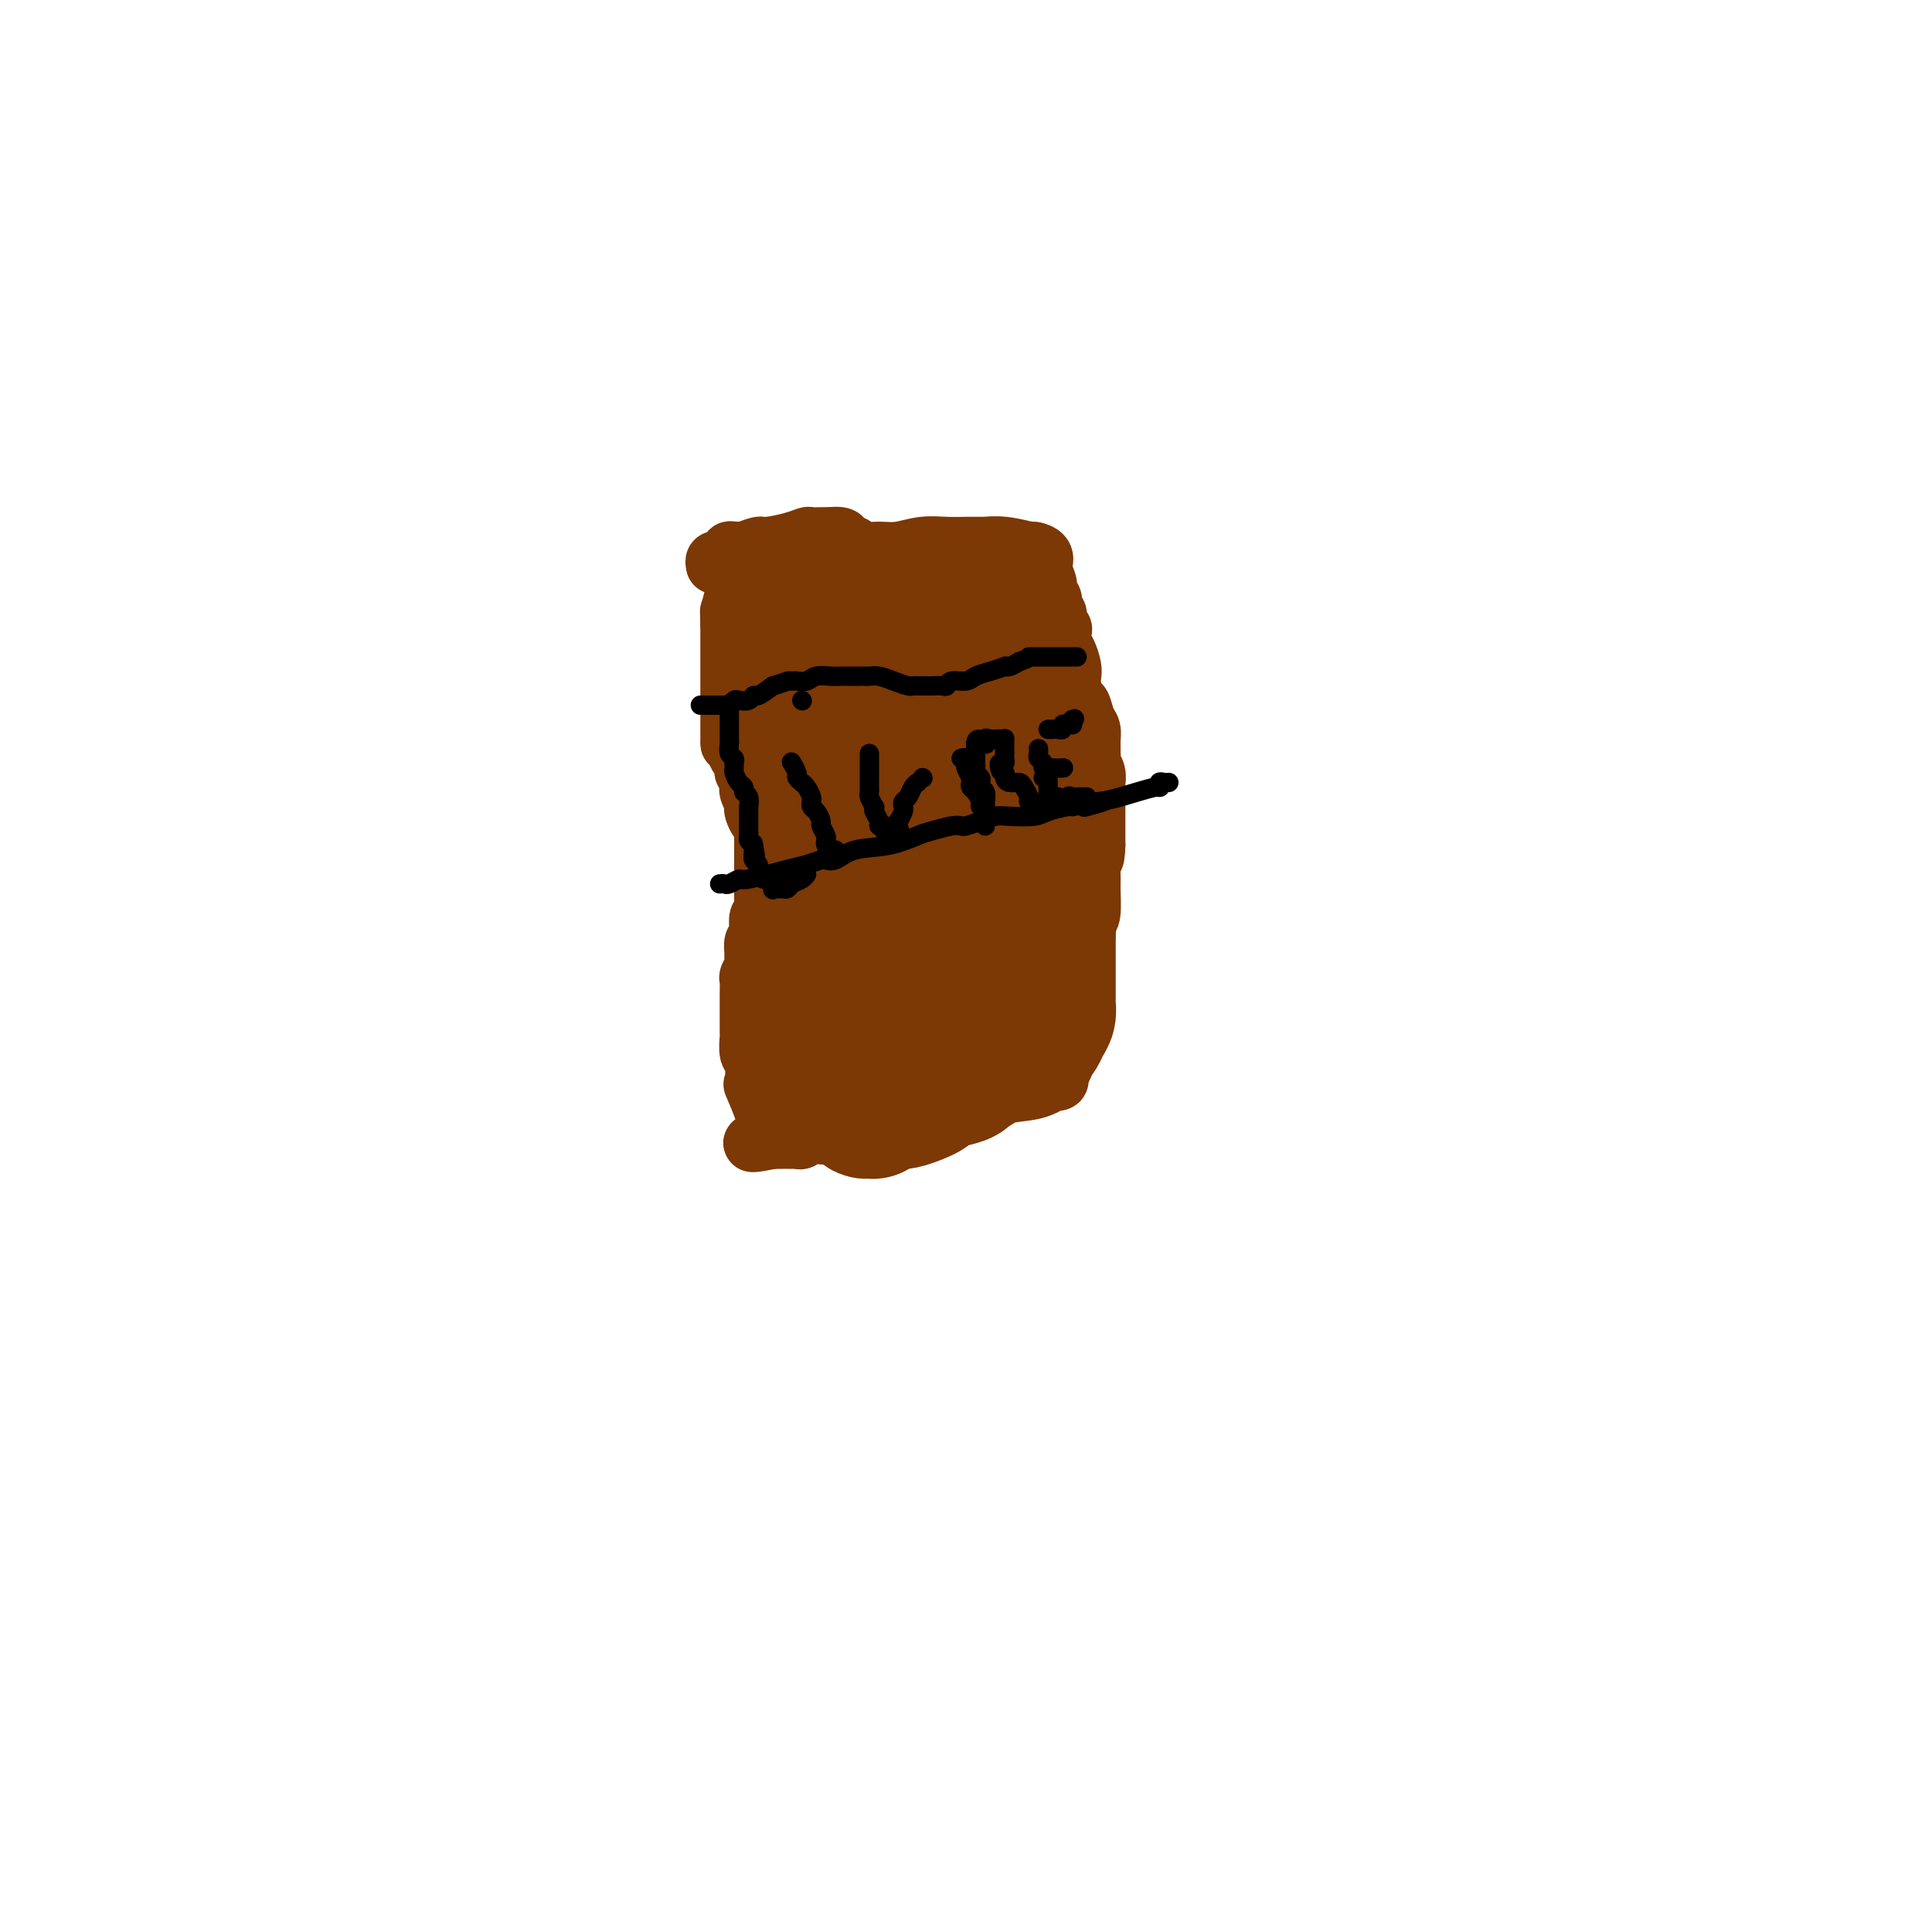 <svg viewBox='0 0 400 400' version='1.1' xmlns='http://www.w3.org/2000/svg' xmlns:xlink='http://www.w3.org/1999/xlink'><g fill='none' stroke='#7C3805' stroke-width='12' stroke-linecap='round' stroke-linejoin='round'><path d='M148,117c-0.081,-0.414 -0.161,-0.828 0,-1c0.161,-0.172 0.564,-0.102 1,0c0.436,0.102 0.904,0.238 1,0c0.096,-0.238 -0.181,-0.849 0,-1c0.181,-0.151 0.820,0.157 1,0c0.180,-0.157 -0.099,-0.778 0,-1c0.099,-0.222 0.576,-0.045 1,0c0.424,0.045 0.795,-0.043 1,0c0.205,0.043 0.244,0.218 1,0c0.756,-0.218 2.229,-0.829 3,-1c0.771,-0.171 0.839,0.098 2,0c1.161,-0.098 3.413,-0.562 5,-1c1.587,-0.438 2.508,-0.849 3,-1c0.492,-0.151 0.556,-0.041 1,0c0.444,0.041 1.270,0.012 2,0c0.730,-0.012 1.365,-0.006 2,0'/><path d='M172,111c4.055,-0.480 2.191,1.321 2,2c-0.191,0.679 1.291,0.235 2,0c0.709,-0.235 0.646,-0.263 1,0c0.354,0.263 1.126,0.817 2,1c0.874,0.183 1.851,-0.003 3,0c1.149,0.003 2.469,0.197 4,0c1.531,-0.197 3.274,-0.785 5,-1c1.726,-0.215 3.434,-0.058 5,0c1.566,0.058 2.991,0.016 4,0c1.009,-0.016 1.601,-0.005 2,0c0.399,0.005 0.605,0.005 1,0c0.395,-0.005 0.979,-0.016 1,0c0.021,0.016 -0.523,0.059 0,0c0.523,-0.059 2.112,-0.219 4,0c1.888,0.219 4.075,0.818 5,1c0.925,0.182 0.588,-0.054 1,0c0.412,0.054 1.572,0.399 2,1c0.428,0.601 0.122,1.457 0,2c-0.122,0.543 -0.061,0.771 0,1'/><path d='M216,118c0.244,1.030 0.854,2.106 1,3c0.146,0.894 -0.172,1.605 0,2c0.172,0.395 0.834,0.473 1,1c0.166,0.527 -0.166,1.502 0,2c0.166,0.498 0.828,0.518 1,1c0.172,0.482 -0.147,1.427 0,2c0.147,0.573 0.761,0.776 1,1c0.239,0.224 0.103,0.469 0,1c-0.103,0.531 -0.172,1.348 0,2c0.172,0.652 0.585,1.138 1,2c0.415,0.862 0.832,2.099 1,3c0.168,0.901 0.086,1.467 0,2c-0.086,0.533 -0.177,1.034 0,2c0.177,0.966 0.622,2.396 1,3c0.378,0.604 0.690,0.381 1,1c0.310,0.619 0.619,2.081 1,3c0.381,0.919 0.834,1.297 1,2c0.166,0.703 0.043,1.732 0,2c-0.043,0.268 -0.008,-0.224 0,0c0.008,0.224 -0.012,1.164 0,2c0.012,0.836 0.056,1.567 0,2c-0.056,0.433 -0.211,0.567 0,1c0.211,0.433 0.789,1.166 1,2c0.211,0.834 0.057,1.771 0,2c-0.057,0.229 -0.015,-0.248 0,0c0.015,0.248 0.004,1.220 0,2c-0.004,0.780 -0.001,1.366 0,2c0.001,0.634 0.000,1.314 0,2c-0.000,0.686 -0.000,1.377 0,2c0.000,0.623 0.000,1.178 0,2c-0.000,0.822 -0.000,1.911 0,3'/><path d='M227,175c-0.073,3.929 -0.754,2.753 -1,3c-0.246,0.247 -0.056,1.917 0,3c0.056,1.083 -0.023,1.577 0,3c0.023,1.423 0.147,3.774 0,5c-0.147,1.226 -0.565,1.329 -1,2c-0.435,0.671 -0.887,1.912 -1,3c-0.113,1.088 0.113,2.024 0,3c-0.113,0.976 -0.565,1.991 -1,3c-0.435,1.009 -0.852,2.013 -1,3c-0.148,0.987 -0.025,1.956 0,3c0.025,1.044 -0.046,2.164 0,3c0.046,0.836 0.210,1.389 0,2c-0.210,0.611 -0.792,1.281 -1,2c-0.208,0.719 -0.041,1.488 0,2c0.041,0.512 -0.046,0.767 0,1c0.046,0.233 0.223,0.444 0,1c-0.223,0.556 -0.845,1.458 -1,2c-0.155,0.542 0.158,0.723 0,1c-0.158,0.277 -0.788,0.649 -1,1c-0.212,0.351 -0.005,0.682 0,1c0.005,0.318 -0.191,0.624 0,1c0.191,0.376 0.769,0.822 0,1c-0.769,0.178 -2.884,0.089 -5,0'/><path d='M214,224c-2.060,1.567 -3.708,1.483 -6,2c-2.292,0.517 -5.226,1.635 -7,2c-1.774,0.365 -2.387,-0.021 -4,0c-1.613,0.021 -4.225,0.451 -6,1c-1.775,0.549 -2.713,1.219 -4,2c-1.287,0.781 -2.923,1.674 -4,2c-1.077,0.326 -1.596,0.085 -2,0c-0.404,-0.085 -0.693,-0.015 -1,0c-0.307,0.015 -0.631,-0.025 -1,0c-0.369,0.025 -0.781,0.116 -1,0c-0.219,-0.116 -0.244,-0.437 -1,0c-0.756,0.437 -2.244,1.634 -4,2c-1.756,0.366 -3.780,-0.098 -5,0c-1.220,0.098 -1.636,0.758 -2,1c-0.364,0.242 -0.675,0.065 -1,0c-0.325,-0.065 -0.664,-0.017 -1,0c-0.336,0.017 -0.667,0.005 -1,0c-0.333,-0.005 -0.667,-0.001 -1,0c-0.333,0.001 -0.667,0.000 -1,0c-0.333,-0.000 -0.667,-0.000 -1,0'/><path d='M160,236c-8.355,1.675 -2.242,-0.138 0,-1c2.242,-0.862 0.613,-0.773 0,-1c-0.613,-0.227 -0.210,-0.769 0,-1c0.210,-0.231 0.228,-0.149 0,0c-0.228,0.149 -0.701,0.366 -1,0c-0.299,-0.366 -0.424,-1.314 -1,-3c-0.576,-1.686 -1.604,-4.110 -2,-5c-0.396,-0.890 -0.159,-0.247 0,-1c0.159,-0.753 0.239,-2.901 0,-4c-0.239,-1.099 -0.796,-1.150 -1,-2c-0.204,-0.850 -0.055,-2.499 0,-3c0.055,-0.501 0.015,0.146 0,0c-0.015,-0.146 -0.005,-1.085 0,-2c0.005,-0.915 0.005,-1.808 0,-3c-0.005,-1.192 -0.015,-2.685 0,-4c0.015,-1.315 0.057,-2.451 0,-3c-0.057,-0.549 -0.211,-0.509 0,-1c0.211,-0.491 0.788,-1.511 1,-2c0.212,-0.489 0.061,-0.445 0,-1c-0.061,-0.555 -0.030,-1.708 0,-2c0.030,-0.292 0.061,0.276 0,0c-0.061,-0.276 -0.212,-1.396 0,-2c0.212,-0.604 0.788,-0.690 1,-1c0.212,-0.310 0.060,-0.843 0,-1c-0.060,-0.157 -0.026,0.061 0,0c0.026,-0.061 0.046,-0.401 0,-1c-0.046,-0.599 -0.156,-1.457 0,-2c0.156,-0.543 0.578,-0.772 1,-1'/><path d='M158,189c0.464,-4.201 0.124,-1.703 0,-1c-0.124,0.703 -0.033,-0.388 0,-1c0.033,-0.612 0.009,-0.745 0,-1c-0.009,-0.255 -0.002,-0.633 0,-1c0.002,-0.367 0.001,-0.725 0,-1c-0.001,-0.275 -0.000,-0.469 0,-1c0.000,-0.531 0.000,-1.399 0,-2c-0.000,-0.601 -0.000,-0.935 0,-1c0.000,-0.065 0.000,0.137 0,0c-0.000,-0.137 -0.000,-0.615 0,-1c0.000,-0.385 0.000,-0.677 0,-1c-0.000,-0.323 -0.000,-0.678 0,-1c0.000,-0.322 0.000,-0.611 0,-1c-0.000,-0.389 -0.000,-0.878 0,-1c0.000,-0.122 0.001,0.122 0,0c-0.001,-0.122 -0.003,-0.609 0,-1c0.003,-0.391 0.011,-0.686 0,-1c-0.011,-0.314 -0.042,-0.648 0,-1c0.042,-0.352 0.156,-0.724 0,-1c-0.156,-0.276 -0.581,-0.458 -1,-1c-0.419,-0.542 -0.830,-1.444 -1,-2c-0.170,-0.556 -0.097,-0.765 0,-1c0.097,-0.235 0.218,-0.497 0,-1c-0.218,-0.503 -0.777,-1.248 -1,-2c-0.223,-0.752 -0.112,-1.511 0,-2c0.112,-0.489 0.223,-0.708 0,-1c-0.223,-0.292 -0.781,-0.658 -1,-1c-0.219,-0.342 -0.100,-0.659 0,-1c0.100,-0.341 0.181,-0.707 0,-1c-0.181,-0.293 -0.623,-0.512 -1,-1c-0.377,-0.488 -0.688,-1.244 -1,-2'/><path d='M152,155c-1.155,-2.637 -1.041,-1.230 -1,-1c0.041,0.230 0.011,-0.717 0,-1c-0.011,-0.283 -0.003,0.097 0,0c0.003,-0.097 0.001,-0.670 0,-1c-0.001,-0.330 -0.000,-0.417 0,-1c0.000,-0.583 0.000,-1.662 0,-2c-0.000,-0.338 -0.000,0.064 0,0c0.000,-0.064 0.000,-0.595 0,-1c-0.000,-0.405 -0.000,-0.686 0,-1c0.000,-0.314 0.000,-0.662 0,-1c-0.000,-0.338 -0.000,-0.668 0,-1c0.000,-0.332 0.000,-0.667 0,-1c-0.000,-0.333 -0.000,-0.663 0,-1c0.000,-0.337 0.000,-0.682 0,-1c-0.000,-0.318 -0.000,-0.610 0,-1c0.000,-0.390 0.000,-0.878 0,-1c-0.000,-0.122 -0.000,0.122 0,0c0.000,-0.122 0.000,-0.610 0,-1c-0.000,-0.390 -0.000,-0.682 0,-1c0.000,-0.318 0.000,-0.663 0,-1c-0.000,-0.337 -0.000,-0.667 0,-1c0.000,-0.333 0.000,-0.667 0,-1c-0.000,-0.333 -0.000,-0.663 0,-1c0.000,-0.337 0.000,-0.682 0,-1c0.000,-0.318 0.000,-0.610 0,-1c0.000,-0.390 0.000,-0.878 0,-1c0.000,-0.122 0.000,0.121 0,0c0.000,-0.121 0.000,-0.606 0,-1c0.000,-0.394 0.000,-0.697 0,-1'/><path d='M151,129c-0.156,-4.222 -0.044,-1.778 0,-1c0.044,0.778 0.022,-0.111 0,-1'/><path d='M151,127c0.178,-1.155 0.622,-3.041 1,-4c0.378,-0.959 0.689,-0.989 1,-1c0.311,-0.011 0.622,-0.003 1,0c0.378,0.003 0.822,0.001 1,0c0.178,-0.001 0.089,-0.000 0,0'/></g>
<g fill='none' stroke='#7C3805' stroke-width='28' stroke-linecap='round' stroke-linejoin='round'><path d='M165,129c0.374,-0.415 0.749,-0.829 1,-1c0.251,-0.171 0.379,-0.098 1,0c0.621,0.098 1.735,0.223 3,0c1.265,-0.223 2.681,-0.792 3,-1c0.319,-0.208 -0.460,-0.055 0,0c0.460,0.055 2.157,0.011 3,0c0.843,-0.011 0.831,0.009 1,0c0.169,-0.009 0.517,-0.049 1,0c0.483,0.049 1.099,0.185 2,0c0.901,-0.185 2.087,-0.691 3,-1c0.913,-0.309 1.554,-0.423 3,-1c1.446,-0.577 3.697,-1.619 5,-2c1.303,-0.381 1.659,-0.103 2,0c0.341,0.103 0.669,0.029 1,0c0.331,-0.029 0.666,-0.015 1,0'/><path d='M195,123c4.593,-0.927 1.077,-0.245 0,0c-1.077,0.245 0.285,0.055 1,0c0.715,-0.055 0.784,0.027 1,0c0.216,-0.027 0.579,-0.162 1,0c0.421,0.162 0.899,0.620 1,1c0.101,0.380 -0.175,0.683 0,1c0.175,0.317 0.802,0.650 1,1c0.198,0.350 -0.034,0.719 0,1c0.034,0.281 0.335,0.475 1,1c0.665,0.525 1.694,1.382 2,2c0.306,0.618 -0.111,0.996 0,1c0.111,0.004 0.751,-0.365 1,0c0.249,0.365 0.108,1.465 0,2c-0.108,0.535 -0.184,0.504 0,1c0.184,0.496 0.628,1.519 1,2c0.372,0.481 0.673,0.419 1,1c0.327,0.581 0.679,1.805 1,3c0.321,1.195 0.612,2.362 1,3c0.388,0.638 0.874,0.749 1,1c0.126,0.251 -0.107,0.643 0,1c0.107,0.357 0.553,0.678 1,1'/><path d='M210,146c1.244,2.930 0.855,2.255 1,2c0.145,-0.255 0.824,-0.090 1,1c0.176,1.090 -0.150,3.106 0,4c0.150,0.894 0.776,0.665 1,1c0.224,0.335 0.046,1.235 0,2c-0.046,0.765 0.039,1.396 0,2c-0.039,0.604 -0.204,1.182 0,2c0.204,0.818 0.775,1.875 1,2c0.225,0.125 0.102,-0.681 0,0c-0.102,0.681 -0.185,2.851 0,4c0.185,1.149 0.638,1.278 1,2c0.362,0.722 0.633,2.039 1,3c0.367,0.961 0.830,1.567 1,2c0.170,0.433 0.045,0.693 0,1c-0.045,0.307 -0.012,0.660 0,1c0.012,0.340 0.003,0.668 0,1c-0.003,0.332 -0.001,0.669 0,1c0.001,0.331 0.000,0.656 0,1c-0.000,0.344 -0.000,0.708 0,1c0.000,0.292 0.000,0.511 0,1c-0.000,0.489 -0.000,1.248 0,2c0.000,0.752 0.000,1.497 0,2c-0.000,0.503 -0.000,0.765 0,1c0.000,0.235 0.000,0.443 0,1c-0.000,0.557 -0.000,1.461 0,2c0.000,0.539 0.000,0.711 0,1c-0.000,0.289 -0.000,0.693 0,1c0.000,0.307 0.000,0.516 0,1c-0.000,0.484 -0.000,1.242 0,2'/><path d='M217,193c0.000,3.118 0.000,1.413 0,1c-0.000,-0.413 -0.000,0.467 0,1c0.000,0.533 0.000,0.719 0,1c-0.000,0.281 -0.000,0.658 0,1c0.000,0.342 0.000,0.651 0,1c-0.000,0.349 -0.000,0.739 0,1c0.000,0.261 0.000,0.392 0,1c-0.000,0.608 -0.000,1.692 0,2c0.000,0.308 0.001,-0.160 0,0c-0.001,0.160 -0.003,0.949 0,2c0.003,1.051 0.012,2.365 0,3c-0.012,0.635 -0.044,0.590 0,1c0.044,0.410 0.166,1.276 0,2c-0.166,0.724 -0.619,1.307 -1,2c-0.381,0.693 -0.689,1.495 -1,2c-0.311,0.505 -0.624,0.711 -1,1c-0.376,0.289 -0.815,0.659 -1,1c-0.185,0.341 -0.115,0.652 0,1c0.115,0.348 0.276,0.734 -1,1c-1.276,0.266 -3.988,0.414 -6,1c-2.012,0.586 -3.325,1.610 -4,2c-0.675,0.390 -0.714,0.146 -1,0c-0.286,-0.146 -0.819,-0.194 -1,0c-0.181,0.194 -0.010,0.629 0,1c0.010,0.371 -0.140,0.677 -1,1c-0.860,0.323 -2.430,0.661 -4,1'/><path d='M195,224c-3.696,1.956 -2.936,1.845 -3,2c-0.064,0.155 -0.952,0.576 -2,1c-1.048,0.424 -2.255,0.849 -3,1c-0.745,0.151 -1.027,0.027 -1,0c0.027,-0.027 0.362,0.044 0,0c-0.362,-0.044 -1.420,-0.204 -2,0c-0.580,0.204 -0.680,0.772 -1,1c-0.320,0.228 -0.859,0.114 -1,0c-0.141,-0.114 0.117,-0.229 0,0c-0.117,0.229 -0.610,0.804 -1,1c-0.390,0.196 -0.677,0.015 -1,0c-0.323,-0.015 -0.683,0.136 -1,0c-0.317,-0.136 -0.592,-0.560 -1,-1c-0.408,-0.440 -0.951,-0.896 -1,-1c-0.049,-0.104 0.394,0.144 0,0c-0.394,-0.144 -1.625,-0.682 -2,-1c-0.375,-0.318 0.107,-0.418 0,-1c-0.107,-0.582 -0.802,-1.647 -1,-2c-0.198,-0.353 0.102,0.006 0,0c-0.102,-0.006 -0.604,-0.378 -1,-1c-0.396,-0.622 -0.684,-1.494 -1,-2c-0.316,-0.506 -0.659,-0.646 -1,-1c-0.341,-0.354 -0.680,-0.923 -1,-1c-0.320,-0.077 -0.622,0.336 -1,0c-0.378,-0.336 -0.833,-1.422 -1,-2c-0.167,-0.578 -0.045,-0.649 0,-1c0.045,-0.351 0.012,-0.984 0,-1c-0.012,-0.016 -0.003,0.583 0,0c0.003,-0.583 0.001,-2.349 0,-3c-0.001,-0.651 -0.000,-0.186 0,-1c0.000,-0.814 0.000,-2.907 0,-5'/><path d='M168,206c-0.000,-2.075 -0.001,-1.762 0,-2c0.001,-0.238 0.003,-1.027 0,-2c-0.003,-0.973 -0.011,-2.129 0,-3c0.011,-0.871 0.041,-1.458 0,-2c-0.041,-0.542 -0.155,-1.038 0,-2c0.155,-0.962 0.577,-2.390 1,-4c0.423,-1.610 0.845,-3.403 1,-5c0.155,-1.597 0.041,-2.998 0,-4c-0.041,-1.002 -0.011,-1.605 0,-2c0.011,-0.395 0.003,-0.581 0,-1c-0.003,-0.419 -0.001,-1.072 0,-2c0.001,-0.928 0.000,-2.132 0,-3c-0.000,-0.868 -0.000,-1.401 0,-2c0.000,-0.599 0.000,-1.263 0,-2c-0.000,-0.737 -0.000,-1.547 0,-2c0.000,-0.453 0.001,-0.550 0,-1c-0.001,-0.450 -0.004,-1.252 0,-2c0.004,-0.748 0.015,-1.443 0,-2c-0.015,-0.557 -0.057,-0.976 0,-1c0.057,-0.024 0.211,0.348 0,0c-0.211,-0.348 -0.788,-1.416 -1,-2c-0.212,-0.584 -0.061,-0.685 0,-1c0.061,-0.315 0.030,-0.844 0,-1c-0.030,-0.156 -0.061,0.060 0,0c0.061,-0.060 0.212,-0.398 0,-1c-0.212,-0.602 -0.789,-1.470 -1,-2c-0.211,-0.530 -0.057,-0.722 0,-1c0.057,-0.278 0.015,-0.641 0,-1c-0.015,-0.359 -0.004,-0.712 0,-1c0.004,-0.288 0.001,-0.511 0,-1c-0.001,-0.489 -0.001,-1.245 0,-2'/><path d='M168,149c-0.000,-8.708 -0.001,-1.980 0,0c0.001,1.980 0.005,-0.790 0,-2c-0.005,-1.210 -0.019,-0.860 0,-1c0.019,-0.140 0.070,-0.770 0,-1c-0.070,-0.230 -0.262,-0.062 0,0c0.262,0.062 0.979,0.017 2,0c1.021,-0.017 2.347,-0.004 4,0c1.653,0.004 3.634,0.001 5,0c1.366,-0.001 2.119,-0.000 3,0c0.881,0.000 1.891,0.000 3,0c1.109,-0.000 2.317,-0.000 3,0c0.683,0.000 0.842,0.000 1,0'/><path d='M189,145c3.415,-0.096 1.451,0.164 1,0c-0.451,-0.164 0.611,-0.752 1,0c0.389,0.752 0.104,2.845 0,4c-0.104,1.155 -0.028,1.374 0,2c0.028,0.626 0.008,1.659 0,2c-0.008,0.341 -0.003,-0.010 0,0c0.003,0.010 0.005,0.381 0,1c-0.005,0.619 -0.015,1.486 0,2c0.015,0.514 0.057,0.677 0,1c-0.057,0.323 -0.211,0.808 0,1c0.211,0.192 0.789,0.093 1,0c0.211,-0.093 0.057,-0.179 0,0c-0.057,0.179 -0.016,0.623 0,1c0.016,0.377 0.008,0.689 0,1'/><path d='M192,160c0.686,2.788 0.902,2.257 1,2c0.098,-0.257 0.079,-0.239 0,0c-0.079,0.239 -0.217,0.701 0,1c0.217,0.299 0.789,0.435 1,1c0.211,0.565 0.060,1.558 0,2c-0.060,0.442 -0.030,0.334 0,1c0.030,0.666 0.061,2.105 0,3c-0.061,0.895 -0.213,1.246 0,2c0.213,0.754 0.792,1.909 1,3c0.208,1.091 0.045,2.116 0,3c-0.045,0.884 0.030,1.628 0,2c-0.030,0.372 -0.163,0.374 0,1c0.163,0.626 0.622,1.877 1,3c0.378,1.123 0.676,2.117 1,3c0.324,0.883 0.675,1.655 1,2c0.325,0.345 0.623,0.264 1,1c0.377,0.736 0.833,2.290 1,3c0.167,0.710 0.045,0.575 0,1c-0.045,0.425 -0.012,1.409 0,2c0.012,0.591 0.003,0.789 0,1c-0.003,0.211 -0.001,0.434 0,1c0.001,0.566 0.000,1.475 0,2c-0.000,0.525 0.001,0.665 0,1c-0.001,0.335 -0.003,0.863 0,1c0.003,0.137 0.012,-0.118 0,0c-0.012,0.118 -0.044,0.609 0,1c0.044,0.391 0.166,0.682 0,1c-0.166,0.318 -0.619,0.662 -1,1c-0.381,0.338 -0.691,0.669 -1,1'/><path d='M198,206c-0.408,2.190 -0.429,1.164 -1,1c-0.571,-0.164 -1.691,0.533 -2,1c-0.309,0.467 0.194,0.703 0,1c-0.194,0.297 -1.085,0.655 -2,1c-0.915,0.345 -1.852,0.678 -3,1c-1.148,0.322 -2.505,0.634 -4,1c-1.495,0.366 -3.129,0.786 -4,1c-0.871,0.214 -0.980,0.222 -1,0c-0.020,-0.222 0.047,-0.676 0,-1c-0.047,-0.324 -0.210,-0.520 0,-1c0.210,-0.480 0.791,-1.245 1,-2c0.209,-0.755 0.046,-1.498 0,-2c-0.046,-0.502 0.026,-0.761 0,-1c-0.026,-0.239 -0.150,-0.459 0,-1c0.150,-0.541 0.575,-1.403 1,-2c0.425,-0.597 0.850,-0.931 1,-1c0.150,-0.069 0.026,0.125 0,0c-0.026,-0.125 0.044,-0.570 0,-1c-0.044,-0.430 -0.204,-0.847 0,-1c0.204,-0.153 0.773,-0.044 1,0c0.227,0.044 0.114,0.022 0,0'/></g>
<g fill='none' stroke='#000000' stroke-width='4' stroke-linecap='round' stroke-linejoin='round'><path d='M145,146c0.447,-0.000 0.893,-0.000 1,0c0.107,0.000 -0.126,0.000 0,0c0.126,-0.000 0.612,-0.000 1,0c0.388,0.000 0.677,0.001 1,0c0.323,-0.001 0.678,-0.004 1,0c0.322,0.004 0.610,0.015 1,0c0.390,-0.015 0.882,-0.055 1,0c0.118,0.055 -0.137,0.207 0,0c0.137,-0.207 0.665,-0.772 1,-1c0.335,-0.228 0.476,-0.119 1,0c0.524,0.119 1.429,0.248 2,0c0.571,-0.248 0.808,-0.875 1,-1c0.192,-0.125 0.341,0.250 1,0c0.659,-0.250 1.830,-1.125 3,-2'/><path d='M160,142c2.948,-0.846 2.819,-0.963 3,-1c0.181,-0.037 0.671,0.004 1,0c0.329,-0.004 0.497,-0.054 1,0c0.503,0.054 1.343,0.211 2,0c0.657,-0.211 1.133,-0.788 2,-1c0.867,-0.212 2.126,-0.057 3,0c0.874,0.057 1.361,0.015 2,0c0.639,-0.015 1.428,-0.004 2,0c0.572,0.004 0.926,0.001 1,0c0.074,-0.001 -0.133,-0.001 0,0c0.133,0.001 0.604,0.003 1,0c0.396,-0.003 0.715,-0.011 1,0c0.285,0.011 0.534,0.041 1,0c0.466,-0.041 1.147,-0.155 2,0c0.853,0.155 1.878,0.577 3,1c1.122,0.423 2.342,0.845 3,1c0.658,0.155 0.753,0.042 1,0c0.247,-0.042 0.647,-0.011 1,0c0.353,0.011 0.658,0.004 1,0c0.342,-0.004 0.720,-0.005 1,0c0.280,0.005 0.463,0.016 1,0c0.537,-0.016 1.427,-0.060 2,0c0.573,0.060 0.827,0.224 1,0c0.173,-0.224 0.264,-0.834 1,-1c0.736,-0.166 2.116,0.113 3,0c0.884,-0.113 1.272,-0.618 2,-1c0.728,-0.382 1.794,-0.641 3,-1c1.206,-0.359 2.550,-0.818 3,-1c0.450,-0.182 0.006,-0.087 0,0c-0.006,0.087 0.427,0.168 1,0c0.573,-0.168 1.287,-0.584 2,-1'/><path d='M211,137c2.832,-1.000 1.911,-1.000 2,-1c0.089,0.000 1.189,-0.000 2,0c0.811,0.000 1.331,0.000 2,0c0.669,0.000 1.485,0.000 2,0c0.515,0.000 0.730,0.000 1,0c0.270,0.000 0.594,0.000 1,0c0.406,0.000 0.892,0.000 1,0c0.108,0.000 -0.163,0.000 0,0c0.163,0.000 0.761,0.000 1,0c0.239,0.000 0.120,0.000 0,0'/><path d='M149,183c0.369,-0.034 0.739,-0.069 1,0c0.261,0.069 0.414,0.240 1,0c0.586,-0.240 1.604,-0.891 2,-1c0.396,-0.109 0.172,0.324 2,0c1.828,-0.324 5.710,-1.405 8,-2c2.290,-0.595 2.987,-0.702 4,-1c1.013,-0.298 2.341,-0.786 3,-1c0.659,-0.214 0.649,-0.155 1,0c0.351,0.155 1.065,0.407 2,0c0.935,-0.407 2.092,-1.472 4,-2c1.908,-0.528 4.567,-0.520 7,-1c2.433,-0.480 4.639,-1.448 6,-2c1.361,-0.552 1.876,-0.686 3,-1c1.124,-0.314 2.857,-0.806 4,-1c1.143,-0.194 1.696,-0.091 2,0c0.304,0.091 0.357,0.169 1,0c0.643,-0.169 1.875,-0.584 3,-1c1.125,-0.416 2.144,-0.833 3,-1c0.856,-0.167 1.550,-0.083 3,0c1.450,0.083 3.657,0.167 5,0c1.343,-0.167 1.823,-0.583 3,-1c1.177,-0.417 3.051,-0.833 4,-1c0.949,-0.167 0.975,-0.083 1,0'/><path d='M222,167c11.826,-2.422 4.892,-0.476 3,0c-1.892,0.476 1.258,-0.517 3,-1c1.742,-0.483 2.077,-0.455 4,-1c1.923,-0.545 5.433,-1.663 7,-2c1.567,-0.337 1.191,0.106 1,0c-0.191,-0.106 -0.195,-0.760 0,-1c0.195,-0.240 0.591,-0.065 1,0c0.409,0.065 0.831,0.018 1,0c0.169,-0.018 0.084,-0.009 0,0'/><path d='M151,147c0.000,0.303 0.000,0.606 0,1c-0.000,0.394 -0.000,0.879 0,1c0.000,0.121 0.000,-0.121 0,0c-0.000,0.121 -0.000,0.606 0,1c0.000,0.394 0.000,0.696 0,1c-0.000,0.304 -0.001,0.610 0,1c0.001,0.390 0.004,0.864 0,1c-0.004,0.136 -0.015,-0.066 0,0c0.015,0.066 0.057,0.399 0,1c-0.057,0.601 -0.212,1.469 0,2c0.212,0.531 0.792,0.723 1,1c0.208,0.277 0.046,0.637 0,1c-0.046,0.363 0.025,0.727 0,1c-0.025,0.273 -0.147,0.453 0,1c0.147,0.547 0.561,1.461 1,2c0.439,0.539 0.902,0.704 1,1c0.098,0.296 -0.170,0.722 0,1c0.170,0.278 0.778,0.407 1,1c0.222,0.593 0.060,1.650 0,2c-0.060,0.350 -0.016,-0.008 0,0c0.016,0.008 0.004,0.383 0,1c-0.004,0.617 -0.002,1.475 0,2c0.002,0.525 0.003,0.718 0,1c-0.003,0.282 -0.011,0.653 0,1c0.011,0.347 0.041,0.670 0,1c-0.041,0.330 -0.155,0.666 0,1c0.155,0.334 0.577,0.667 1,1'/><path d='M156,175c0.769,4.300 0.191,1.050 0,0c-0.191,-1.050 0.005,0.099 0,1c-0.005,0.901 -0.212,1.552 0,2c0.212,0.448 0.844,0.692 1,1c0.156,0.308 -0.165,0.678 0,1c0.165,0.322 0.814,0.594 1,1c0.186,0.406 -0.091,0.946 0,1c0.091,0.054 0.549,-0.378 1,0c0.451,0.378 0.895,1.566 1,2c0.105,0.434 -0.127,0.113 0,0c0.127,-0.113 0.615,-0.019 1,0c0.385,0.019 0.667,-0.037 1,0c0.333,0.037 0.716,0.167 1,0c0.284,-0.167 0.468,-0.632 1,-1c0.532,-0.368 1.413,-0.637 2,-1c0.587,-0.363 0.882,-0.818 1,-1c0.118,-0.182 0.059,-0.091 0,0'/><path d='M164,158c-0.122,-0.205 -0.244,-0.409 0,0c0.244,0.409 0.853,1.432 1,2c0.147,0.568 -0.167,0.681 0,1c0.167,0.319 0.815,0.845 1,1c0.185,0.155 -0.095,-0.060 0,0c0.095,0.060 0.564,0.396 1,1c0.436,0.604 0.839,1.475 1,2c0.161,0.525 0.081,0.703 0,1c-0.081,0.297 -0.161,0.713 0,1c0.161,0.287 0.565,0.444 1,1c0.435,0.556 0.900,1.511 1,2c0.100,0.489 -0.167,0.513 0,1c0.167,0.487 0.766,1.437 1,2c0.234,0.563 0.101,0.739 0,1c-0.101,0.261 -0.171,0.606 0,1c0.171,0.394 0.585,0.837 1,1c0.415,0.163 0.833,0.047 1,0c0.167,-0.047 0.084,-0.023 0,0'/><path d='M166,145c0.000,0.000 0.100,0.100 0.1,0.1'/><path d='M180,156c-0.000,0.326 -0.000,0.652 0,1c0.000,0.348 0.000,0.720 0,1c-0.000,0.280 -0.000,0.470 0,1c0.000,0.530 0.000,1.399 0,2c-0.000,0.601 -0.001,0.933 0,1c0.001,0.067 0.004,-0.132 0,0c-0.004,0.132 -0.015,0.595 0,1c0.015,0.405 0.055,0.752 0,1c-0.055,0.248 -0.207,0.399 0,1c0.207,0.601 0.772,1.653 1,2c0.228,0.347 0.117,-0.012 0,0c-0.117,0.012 -0.241,0.395 0,1c0.241,0.605 0.849,1.433 1,2c0.151,0.567 -0.153,0.873 0,1c0.153,0.127 0.762,0.076 1,0c0.238,-0.076 0.105,-0.178 0,0c-0.105,0.178 -0.183,0.635 0,1c0.183,0.365 0.626,0.637 1,1c0.374,0.363 0.678,0.818 1,1c0.322,0.182 0.661,0.091 1,0'/><path d='M186,174c0.944,0.744 0.305,-1.895 0,-3c-0.305,-1.105 -0.275,-0.676 0,-1c0.275,-0.324 0.794,-1.400 1,-2c0.206,-0.600 0.097,-0.725 0,-1c-0.097,-0.275 -0.184,-0.701 0,-1c0.184,-0.299 0.637,-0.472 1,-1c0.363,-0.528 0.636,-1.411 1,-2c0.364,-0.589 0.818,-0.882 1,-1c0.182,-0.118 0.091,-0.059 0,0'/><path d='M191,161c0.000,0.000 0.100,0.100 0.1,0.1'/><path d='M199,157c0.425,-0.117 0.850,-0.235 1,0c0.150,0.235 0.026,0.822 0,1c-0.026,0.178 0.045,-0.054 0,0c-0.045,0.054 -0.205,0.395 0,1c0.205,0.605 0.777,1.475 1,2c0.223,0.525 0.097,0.704 0,1c-0.097,0.296 -0.166,0.708 0,1c0.166,0.292 0.566,0.463 1,1c0.434,0.537 0.901,1.442 1,2c0.099,0.558 -0.170,0.771 0,1c0.170,0.229 0.777,0.474 1,1c0.223,0.526 0.060,1.331 0,2c-0.060,0.669 -0.016,1.200 0,1c0.016,-0.200 0.004,-1.131 0,-2c-0.004,-0.869 -0.001,-1.677 0,-2c0.001,-0.323 0.001,-0.162 0,0'/><path d='M204,167c-0.016,-0.582 -0.056,-0.537 0,-1c0.056,-0.463 0.207,-1.433 0,-2c-0.207,-0.567 -0.774,-0.729 -1,-1c-0.226,-0.271 -0.113,-0.651 0,-1c0.113,-0.349 0.226,-0.667 0,-1c-0.226,-0.333 -0.793,-0.681 -1,-1c-0.207,-0.319 -0.056,-0.610 0,-1c0.056,-0.390 0.015,-0.878 0,-1c-0.015,-0.122 -0.004,0.122 0,0c0.004,-0.122 0.001,-0.610 0,-1c-0.001,-0.390 -0.000,-0.682 0,-1c0.000,-0.318 0.000,-0.662 0,-1c-0.000,-0.338 -0.000,-0.669 0,-1'/><path d='M202,154c0.152,-1.950 1.533,-0.326 2,0c0.467,0.326 0.020,-0.645 0,-1c-0.020,-0.355 0.387,-0.092 1,0c0.613,0.092 1.432,0.014 2,0c0.568,-0.014 0.884,0.038 1,0c0.116,-0.038 0.031,-0.165 0,0c-0.031,0.165 -0.007,0.623 0,1c0.007,0.377 -0.002,0.675 0,1c0.002,0.325 0.014,0.678 0,1c-0.014,0.322 -0.055,0.612 0,1c0.055,0.388 0.207,0.874 0,1c-0.207,0.126 -0.773,-0.107 -1,0c-0.227,0.107 -0.113,0.553 0,1'/><path d='M207,159c0.080,1.111 0.781,0.888 1,1c0.219,0.112 -0.042,0.558 0,1c0.042,0.442 0.388,0.879 1,1c0.612,0.121 1.488,-0.074 2,0c0.512,0.074 0.658,0.416 1,1c0.342,0.584 0.880,1.411 1,2c0.120,0.589 -0.179,0.942 0,1c0.179,0.058 0.835,-0.177 1,0c0.165,0.177 -0.162,0.765 0,1c0.162,0.235 0.814,0.115 1,0c0.186,-0.115 -0.095,-0.227 0,0c0.095,0.227 0.564,0.792 1,1c0.436,0.208 0.839,0.059 1,0c0.161,-0.059 0.081,-0.030 0,0'/><path d='M217,151c0.341,0.008 0.683,0.016 1,0c0.317,-0.016 0.611,-0.057 1,0c0.389,0.057 0.875,0.212 1,0c0.125,-0.212 -0.110,-0.792 0,-1c0.110,-0.208 0.566,-0.046 1,0c0.434,0.046 0.848,-0.026 1,0c0.152,0.026 0.044,0.150 0,0c-0.044,-0.150 -0.022,-0.575 0,-1'/><path d='M222,149c0.833,-0.333 0.417,-0.167 0,0'/><path d='M215,155c0.033,0.331 0.065,0.661 0,1c-0.065,0.339 -0.228,0.686 0,1c0.228,0.314 0.846,0.596 1,1c0.154,0.404 -0.155,0.932 0,1c0.155,0.068 0.774,-0.322 1,0c0.226,0.322 0.061,1.357 0,2c-0.061,0.643 -0.016,0.893 0,1c0.016,0.107 0.004,0.071 0,0c-0.004,-0.071 0.002,-0.177 0,0c-0.002,0.177 -0.012,0.636 0,1c0.012,0.364 0.044,0.634 0,1c-0.044,0.366 -0.166,0.829 0,1c0.166,0.171 0.619,0.049 1,0c0.381,-0.049 0.691,-0.024 1,0'/><path d='M219,165c1.024,1.547 1.585,0.415 2,0c0.415,-0.415 0.686,-0.111 1,0c0.314,0.111 0.672,0.030 1,0c0.328,-0.030 0.627,-0.008 1,0c0.373,0.008 0.821,0.002 1,0c0.179,-0.002 0.090,-0.001 0,0'/><path d='M216,161c0.419,-0.453 0.838,-0.906 1,-1c0.162,-0.094 0.068,0.171 0,0c-0.068,-0.171 -0.111,-0.778 0,-1c0.111,-0.222 0.376,-0.060 1,0c0.624,0.060 1.607,0.017 2,0c0.393,-0.017 0.197,-0.009 0,0'/></g>
</svg>